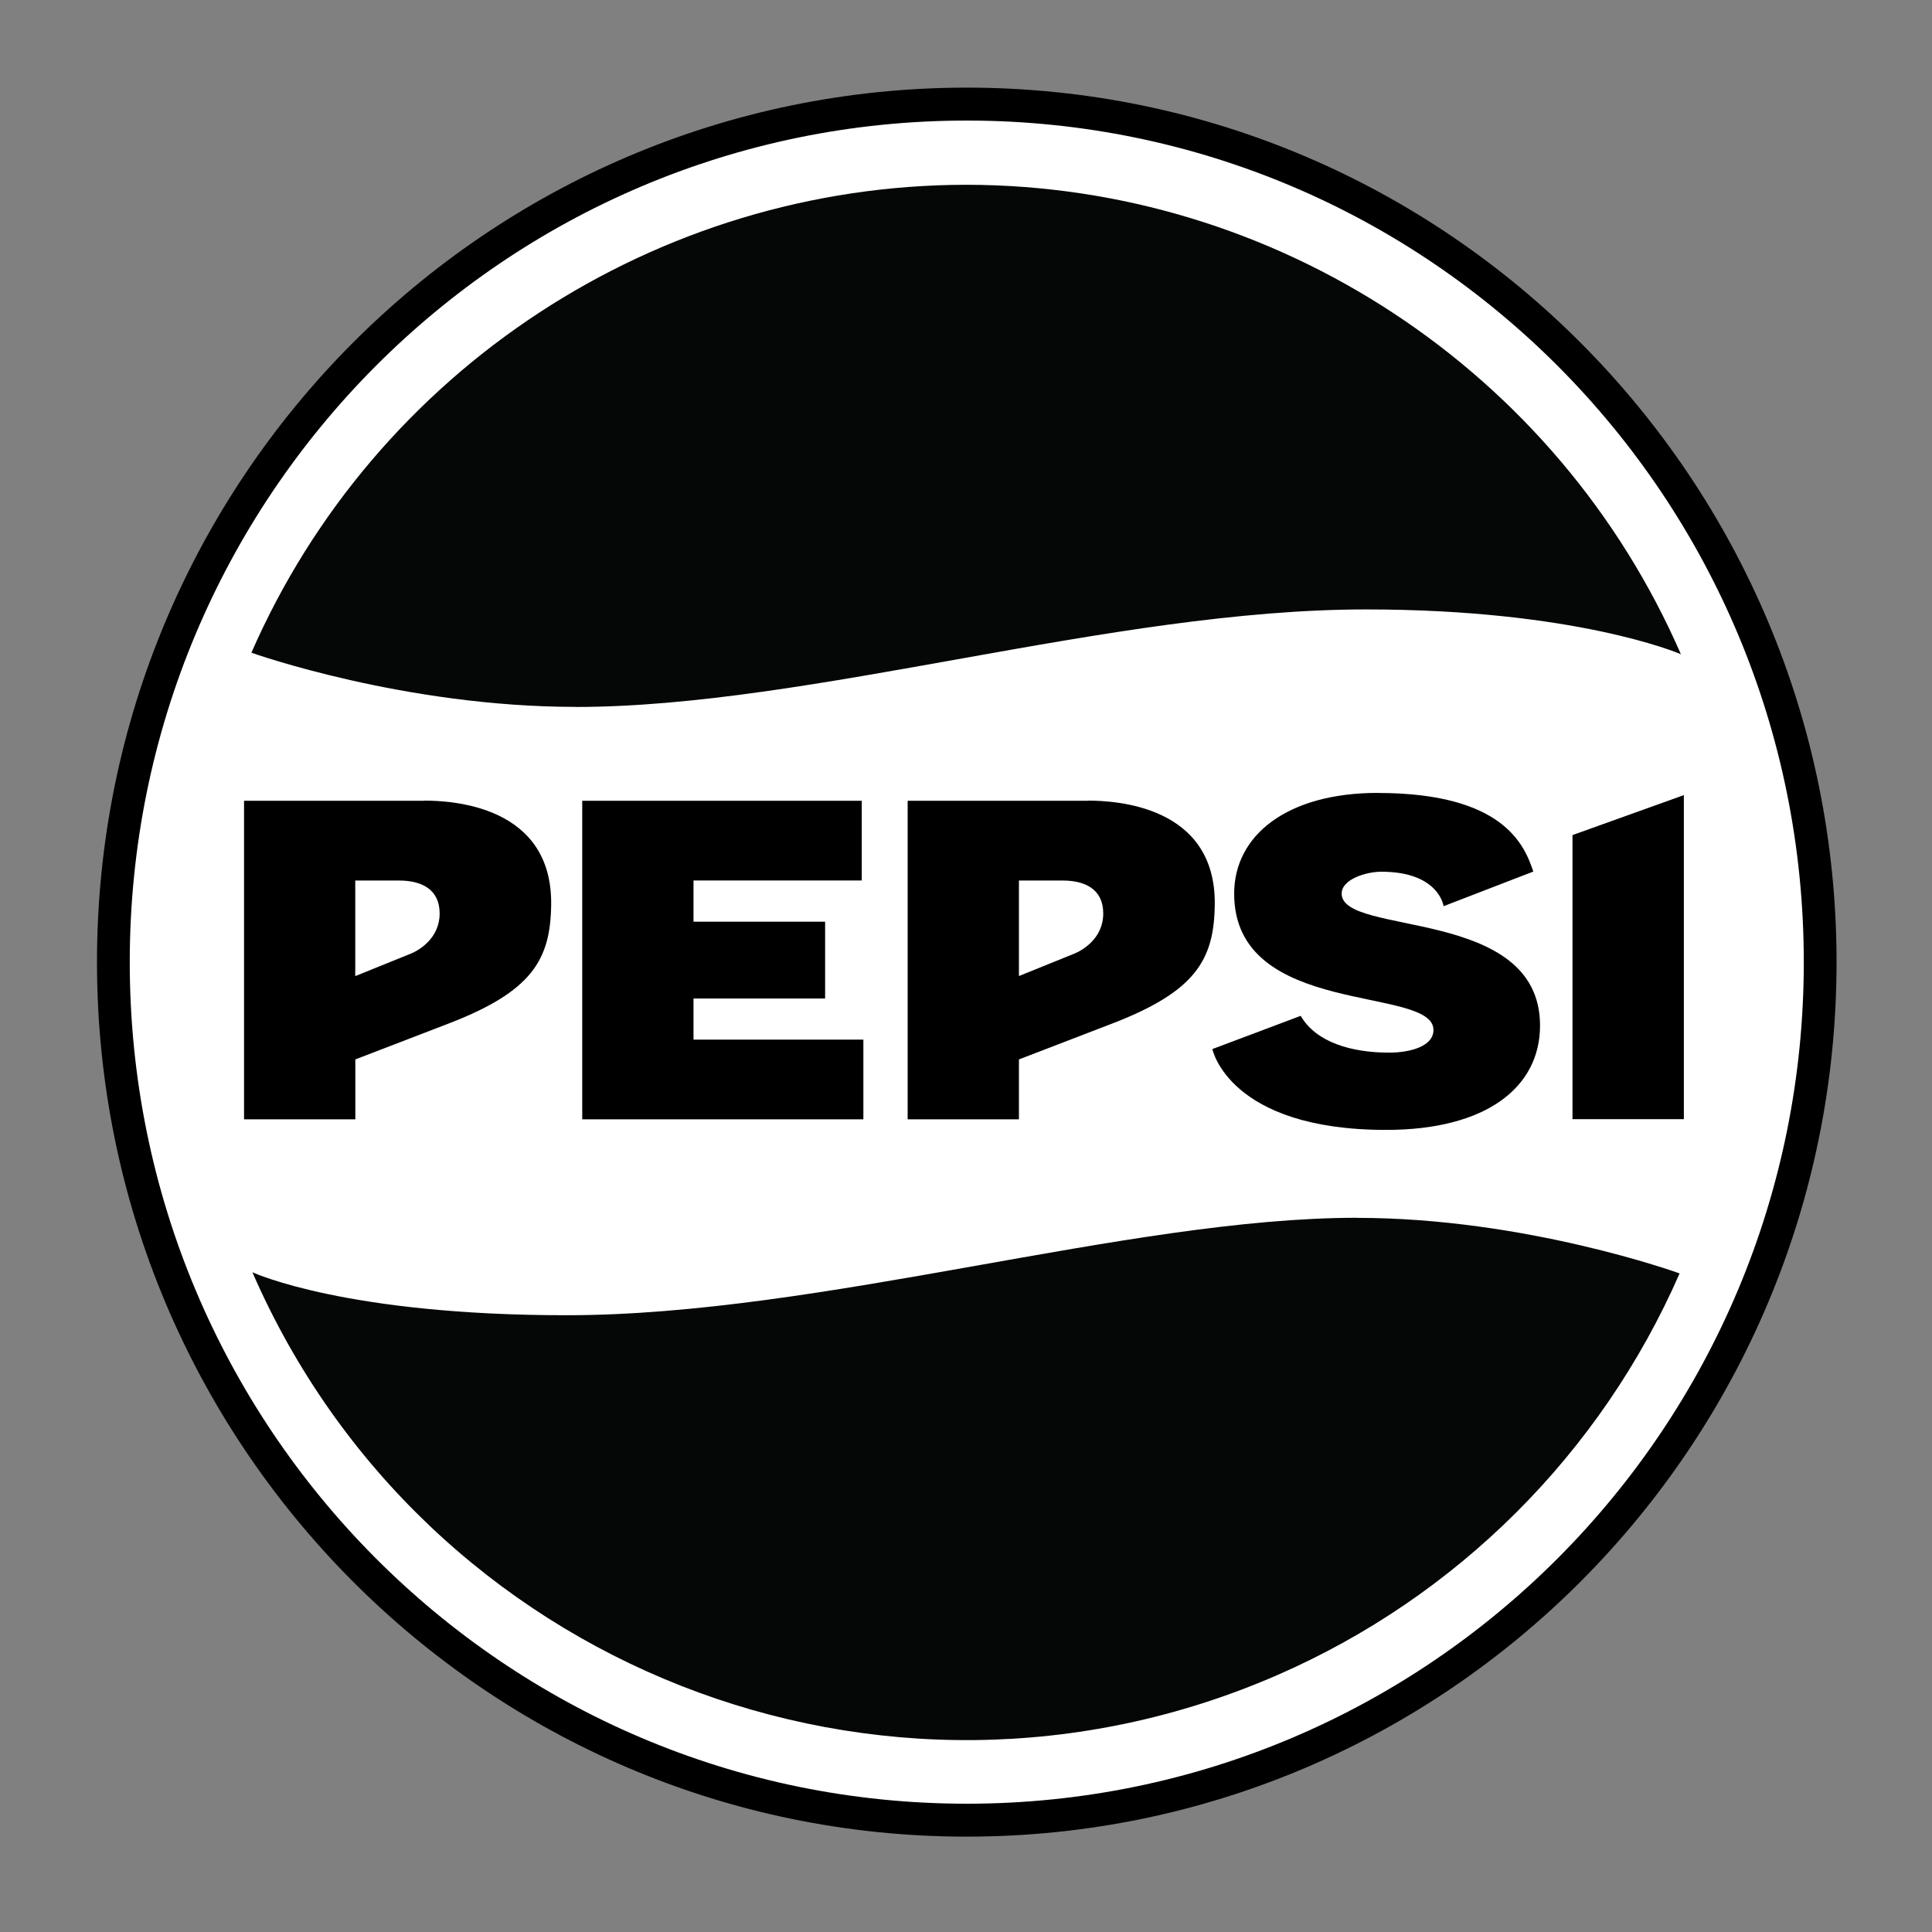 <svg xmlns="http://www.w3.org/2000/svg" id="Layer_1" viewBox="0 0 250 250"><rect x="0" y="0" width="250" height="250" fill="#808080" stroke="none"/><defs><style>      .st0 {        fill: #fff;        stroke: #fff;        stroke-miterlimit: 10;        stroke-width: 1px;      }      .st1 {        fill: #050707;      }    </style></defs><ellipse class="st0" cx="124.98" cy="124.5" rx="108.43" ry="108.88"></ellipse><path d="M125.1,11.34C62.96,11.34,12.55,62.03,12.55,124.5s50.41,113.16,112.55,113.16,112.55-50.69,112.55-113.16S187.23,11.34,125.1,11.34ZM125.1,15.6c59.85,0,108.31,48.72,108.31,108.9s-48.46,108.9-108.31,108.9S16.79,184.68,16.79,124.5,65.25,15.6,125.1,15.6Z"></path><path d="M178.31,102.6c-11.8,0-18.61,5.51-18.61,13.04,0,16.11,25.79,11.85,25.79,17.64,0,2.15-3.09,2.93-5.74,2.93-4.83,0-9.44-1.31-11.44-4.76l-11.43,4.3s2.12,10.46,22.49,10.46c12.93,0,19.91-5.5,19.91-13.5,0-15.47-25.67-11.5-25.67-17.08,0-1.86,3.18-2.83,5.13-2.83,7.48,0,8.06,4.46,8.06,4.46l11.61-4.48c-1.14-3.42-3.86-10.17-20.11-10.17h0ZM217.89,102.89l-14.41,5.17v36.76h14.41v-41.94h0ZM54.88,103.62h-23.3v41.22h14.4v-7.75l12.01-4.62c10.83-4.16,13.27-8.25,13.33-15.49.1-12.71-12.77-13.38-16.42-13.38h0v.02h-.02ZM140.75,103.62h-23.3v41.22h14.4v-7.75l12.01-4.62c10.83-4.16,13.27-8.25,13.33-15.49.1-12.71-12.77-13.38-16.42-13.38h0v.02h-.02ZM75.34,103.62v41.22h36.38v-10.31h-21.98v-5.32h17.03v-9.94h-17.03v-5.34h21.77v-10.31h-36.18,0ZM45.97,113.94h5.67c2.87,0,5.25,1.1,5.25,4.27s-2.63,4.75-3.73,5.19l-7.19,2.91s0-12.38,0-12.38ZM131.84,113.94h5.67c2.87,0,5.25,1.1,5.25,4.27s-2.62,4.73-3.72,5.18l-7.19,2.91v-12.36h0Z"></path><path class="st1" d="M175.59,157.58c-29.55,0-69.31,12.61-102.28,12.61-28.36,0-40.28-5.4-40.65-5.56,22.21,51,81.58,74.35,132.59,52.14,23.3-10.14,41.91-28.72,52.09-51.99-.3-.11-19.97-7.19-41.75-7.19h0Z"></path><path class="st1" d="M74.48,91.48c30.45,0,69.31-12.62,102.28-12.62,27.04,0,40.38,5.63,40.75,5.8-15.99-36.72-52.37-60.72-92.47-60.75-40.05.03-76.48,23.9-92.51,60.55.3.11,19.83,7.01,41.96,7.01h-.01Z"></path></svg>